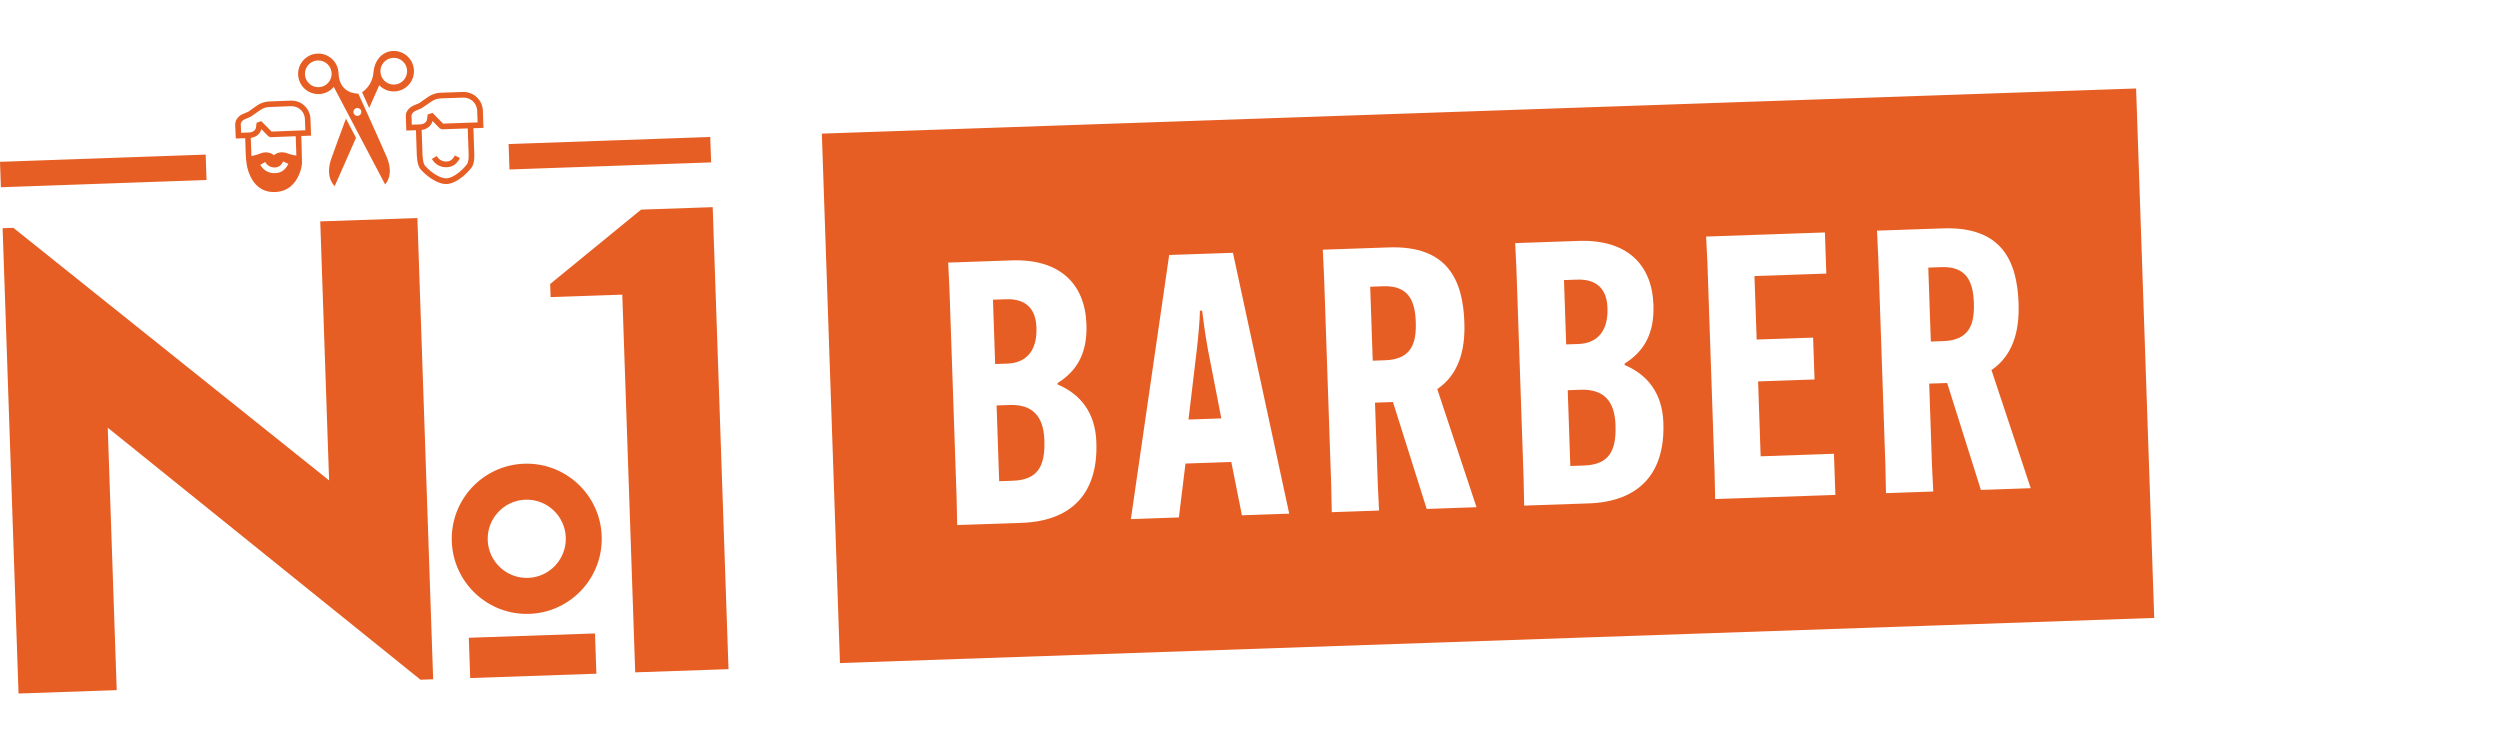 <?xml version="1.0" encoding="UTF-8"?> <svg xmlns="http://www.w3.org/2000/svg" viewBox="0 0 1280.00 381.17" data-guides="{&quot;vertical&quot;:[],&quot;horizontal&quot;:[]}"><path fill="rgb(230, 94, 36)" stroke="none" fill-opacity="1" stroke-width="1.176" stroke-opacity="1" alignment-baseline="baseline" baseline-shift="baseline" color="rgb(51, 51, 51)" class="cls-1" id="tSvg9af517f96b" title="Path 1" d="M105.747 92.166C70.65 93.4 35.554 94.634 0.457 95.869C0.305 91.53 0.152 87.192 0 82.853C35.1 81.619 70.199 80.385 105.299 79.151C105.451 83.489 105.603 87.828 105.747 92.166ZM1.336 116.85C1.336 116.85 1.336 116.85 1.336 116.85C1.336 116.85 1.336 116.833 1.336 116.833C1.336 116.839 1.336 116.844 1.336 116.85ZM363.643 70.131C329.23 71.34 294.817 72.548 260.403 73.756C260.556 78.095 260.708 82.433 260.86 86.772C295.273 85.563 329.686 84.355 364.099 83.147C363.947 78.808 363.795 74.47 363.643 70.131ZM168.495 245.951C114.62 202.854 60.744 159.757 6.868 116.66C5.024 116.724 3.18 116.787 1.336 116.85C4.053 196.26 6.77 275.67 9.487 355.08C26.244 354.505 43.002 353.929 59.758 353.354C58.228 308.562 56.697 263.771 55.166 218.98C108.539 261.99 161.912 305.001 215.285 348.011C217.448 347.939 219.611 347.867 221.774 347.795C219.082 269.079 216.391 190.362 213.7 111.646C197.121 112.213 180.542 112.779 163.963 113.346C165.477 157.548 166.99 201.749 168.495 245.951ZM328.236 107.322C312.717 120.018 297.198 132.714 281.679 145.41C281.756 147.648 281.834 149.886 281.911 152.125C294.144 151.702 306.378 151.279 318.611 150.856C320.817 215.317 323.023 279.778 325.228 344.239C341.155 343.696 357.082 343.152 373.009 342.608C373.004 342.608 372.998 342.608 372.992 342.608C372.992 342.608 364.901 106.062 364.901 106.062C352.679 106.479 340.457 106.896 328.236 107.322ZM240.74 347.157C262.276 346.417 283.813 345.678 305.349 344.939C305.114 338.065 304.878 331.192 304.643 324.319C283.106 325.059 261.57 325.798 240.033 326.538C240.269 333.411 240.504 340.284 240.74 347.157ZM308.072 274.545C308.796 295.777 292.2 313.574 271.011 314.299C249.813 315.024 232.045 298.401 231.321 277.178C230.598 255.946 247.194 238.149 268.383 237.424C289.58 236.699 307.348 253.322 308.072 274.545ZM289.684 275.175C289.305 264.136 280.033 255.462 269.012 255.842C257.991 256.222 249.331 265.509 249.71 276.547C250.089 287.586 259.361 296.26 270.382 295.881C281.403 295.501 290.063 286.214 289.684 275.175ZM232.872 79.591C231.838 81.671 230.511 82.638 228.564 82.698C226.487 82.767 224.729 81.783 223.635 79.893C222.796 80.385 221.958 80.877 221.119 81.369C222.748 84.174 225.496 85.727 228.667 85.615C231.838 85.503 233.958 83.958 235.483 80.868C234.613 80.442 233.743 80.017 232.872 79.591ZM247.237 56.641C247.334 59.584 247.432 62.528 247.53 65.471C245.815 65.531 244.1 65.591 242.386 65.652C242.532 69.947 242.678 74.243 242.825 78.538C242.825 78.754 242.842 78.987 242.825 79.211C242.825 79.22 242.825 79.228 242.825 79.237C242.885 80.549 242.851 83.777 241.489 85.719C240.559 87.048 236.44 91.76 231.726 93.556C230.951 93.849 230.158 94.073 229.357 94.177C228.897 94.194 228.438 94.211 227.978 94.229C227.133 94.168 226.28 93.996 225.445 93.737C220.671 92.235 216.285 87.885 215.285 86.634C214.036 85.089 213.657 82.577 213.545 81.032C213.545 81.009 213.545 80.986 213.545 80.963C213.467 80.497 213.424 80.031 213.407 79.565C213.26 75.27 213.114 70.974 212.967 66.679C211.324 66.737 209.681 66.794 208.038 66.852C207.949 64.38 207.86 61.909 207.771 59.438C207.745 58.566 207.944 57.729 208.383 56.969C209.142 55.657 210.331 54.613 211.735 54.026C212.691 53.623 213.648 53.221 214.605 52.818C216.135 51.748 217.666 50.677 219.197 49.607C221.102 48.287 223.325 47.553 225.634 47.475C229.417 47.346 233.2 47.216 236.983 47.087C239.749 46.992 242.446 48.062 244.385 50.039C246.134 51.817 247.151 54.156 247.237 56.641ZM239.482 65.747C235.084 65.899 230.687 66.052 226.289 66.204C225.924 66.058 225.56 65.911 225.195 65.764C223.948 64.49 222.702 63.215 221.455 61.941C221.162 63.209 220.412 64.357 219.361 65.134C218.336 65.911 217.147 66.394 215.888 66.549C216.035 70.848 216.181 75.146 216.328 79.444C216.328 79.548 216.328 79.634 216.354 79.737C216.354 79.971 216.388 80.204 216.423 80.437C216.423 80.451 216.423 80.465 216.423 80.48C216.5 81.904 216.836 83.898 217.56 84.804C218.732 86.254 222.868 90.077 226.746 91.078C227.185 91.191 227.625 91.268 228.064 91.294C228.228 91.32 228.383 91.329 228.547 91.32C228.567 91.32 228.587 91.32 228.607 91.32C228.771 91.32 228.926 91.294 229.089 91.26C229.477 91.199 229.882 91.113 230.287 90.984C234.131 89.758 238.042 85.598 239.128 84.053C239.921 82.914 240.033 80.299 239.93 78.918C239.938 78.814 239.93 78.728 239.93 78.624C239.783 74.329 239.637 70.034 239.482 65.747ZM244.333 56.745C244.273 54.984 243.557 53.31 242.325 52.058C240.955 50.66 239.051 49.909 237.095 49.978C233.312 50.108 229.529 50.237 225.746 50.367C223.997 50.427 222.317 50.979 220.878 51.981C219.212 53.129 217.546 54.276 215.88 55.424C214.875 55.847 213.869 56.27 212.864 56.693C212.045 57.03 211.356 57.651 210.899 58.411C210.753 58.695 210.675 59.006 210.684 59.325C210.736 60.827 210.787 62.329 210.839 63.831C212.29 63.782 213.74 63.733 215.19 63.684C216.078 63.65 216.914 63.347 217.62 62.83C218.206 62.389 218.586 61.716 218.663 61C218.764 60.209 218.864 59.417 218.965 58.626C219.795 58.344 220.625 58.062 221.455 57.781C223.247 59.616 225.04 61.452 226.832 63.287C232.734 63.083 238.637 62.879 244.54 62.674C244.471 60.703 244.402 58.733 244.333 56.745ZM228.676 94.194C228.676 94.209 228.676 94.223 228.676 94.237C228.909 94.237 229.141 94.203 229.374 94.168C229.141 94.177 228.909 94.186 228.676 94.194ZM154.234 69.639C154.286 70.894 154.338 72.148 154.389 73.402C154.441 75.664 154.493 77.925 154.545 80.186C154.571 81.464 154.605 82.474 154.605 83.388C154.484 85.374 154.166 86.772 153.226 89.128C151.46 93.573 147.694 98.268 140.37 98.337C140.347 98.337 140.324 98.337 140.301 98.337C133.795 98.337 130.219 94.445 128.28 90.44C126.669 87.108 126.333 84.769 126.014 81.697C125.747 79.047 125.678 74.516 125.678 74.516C125.632 73.259 125.586 72.001 125.54 70.744C123.932 70.807 122.323 70.871 120.715 70.934C120.617 68.555 120.519 66.175 120.422 63.796C120.396 63.02 120.689 61.82 121.102 61.155C121.852 59.93 122.972 58.954 124.282 58.393C125.218 57.999 126.155 57.605 127.091 57.211C128.579 56.164 130.067 55.117 131.555 54.069C133.416 52.766 135.579 52.024 137.845 51.946C141.461 51.805 145.077 51.664 148.694 51.523C150.426 51.463 152.192 51.773 153.735 52.585C156.923 54.259 158.827 57.427 158.957 60.836C159.06 63.704 159.163 66.573 159.267 69.441C157.589 69.51 155.912 69.579 154.234 69.639ZM147.625 83.915C146.755 83.489 145.885 83.063 145.014 82.638C143.98 84.718 142.662 85.675 140.706 85.745C138.629 85.814 136.871 84.821 135.777 82.94C134.938 83.431 134.1 83.924 133.261 84.415C134.889 87.221 137.638 88.774 140.809 88.662C143.98 88.55 146.1 87.005 147.625 83.915ZM151.408 69.752C147.117 69.916 142.826 70.08 138.534 70.243C138.181 70.105 137.828 69.967 137.475 69.829C136.251 68.584 135.027 67.338 133.804 66.092C133.502 67.344 132.804 68.457 131.779 69.242C130.779 69.985 129.625 70.459 128.392 70.606C128.478 72.833 128.565 75.059 128.651 77.286C128.651 77.292 128.651 77.298 128.651 77.304C128.651 78.072 128.651 78.987 128.754 79.91C128.754 79.919 128.754 79.927 128.754 79.936C129.943 79.643 131.744 79.22 133.459 78.538C137.569 76.907 140.258 79.479 140.258 79.479C140.258 79.479 142.929 76.889 147.056 78.486C148.685 79.116 150.572 79.513 151.718 79.677C151.718 79.677 151.727 79.677 151.736 79.677C151.736 79.677 151.736 79.677 151.736 79.677C151.736 79.677 151.399 69.76 151.408 69.752ZM156.328 66.705C156.256 64.783 156.185 62.861 156.113 60.94C156.053 59.213 155.355 57.599 154.14 56.382C152.787 55.027 150.925 54.285 149.03 54.363C145.339 54.504 141.648 54.645 137.957 54.786C136.251 54.846 134.605 55.407 133.209 56.391C131.589 57.519 129.969 58.647 128.349 59.774C127.367 60.191 126.385 60.609 125.402 61.026C124.592 61.345 123.92 61.949 123.489 62.717C123.36 62.968 123.257 63.27 123.274 63.589C123.331 65.051 123.389 66.512 123.446 67.974C124.859 67.922 126.272 67.87 127.686 67.818C128.547 67.784 129.375 67.49 130.064 66.972C130.633 66.524 130.995 65.885 131.081 65.177C131.175 64.403 131.27 63.629 131.365 62.855C132.167 62.576 132.968 62.297 133.769 62.018C135.533 63.802 137.296 65.586 139.06 67.37C144.816 67.145 150.572 66.921 156.328 66.705ZM823.019 157.985C823.019 157.858 823.019 157.732 823.019 157.605C822.674 147.956 817.573 142.821 807.38 143.174C805.174 143.249 802.968 143.324 800.762 143.399C801.135 154.377 801.509 165.356 801.882 176.334C803.961 176.265 806.041 176.196 808.121 176.127C818.883 175.765 823.364 168.221 823.019 157.985ZM708.345 146.566C706.076 146.647 703.807 146.727 701.538 146.808C701.972 159.429 702.405 172.05 702.839 184.672C704.982 184.597 707.125 184.522 709.267 184.447C722.882 183.99 725.235 175.376 724.872 164.95C724.872 164.887 724.872 164.824 724.872 164.76C724.511 154.351 721.391 146.118 708.345 146.566ZM809.293 199.56C807.087 199.635 804.881 199.71 802.675 199.784C803.117 212.719 803.559 225.654 804.002 238.589C806.334 238.508 808.666 238.428 810.999 238.347C823.855 237.907 827.578 230.769 827.138 217.892C827.138 217.765 827.138 217.639 827.138 217.512C826.707 205.593 821.382 199.137 809.293 199.56ZM615.481 159.029C615.481 159.035 615.481 159.041 615.481 159.047C615.481 159.047 614.352 159.081 614.352 159.081C614.326 163.82 613.49 172.571 612.766 179.027C611.345 190.949 609.923 202.871 608.501 214.794C614.108 214.604 619.715 214.414 625.321 214.224C623.023 202.428 620.726 190.633 618.428 178.837C617.264 172.433 616.015 163.759 615.481 159.029ZM994.091 136.77C991.822 136.851 989.553 136.931 987.284 137.012C987.717 149.633 988.151 162.255 988.585 174.876C990.727 174.801 992.87 174.726 995.013 174.651C1008.628 174.194 1010.98 165.58 1010.618 155.154C1010.618 155.091 1010.618 155.028 1010.618 154.964C1010.256 144.555 1007.137 136.321 994.091 136.77ZM420.781 68.414C423.875 158.77 426.968 249.127 430.062 339.484C654.363 331.782 878.664 324.081 1102.966 316.379C1099.872 226.019 1096.779 135.66 1093.685 45.3C869.384 53.002 645.083 60.703 420.781 68.414ZM561.341 226.687C562.22 252.623 548.614 266.82 523.099 267.701C512.089 268.078 501.08 268.455 490.07 268.832C489.975 264.257 489.881 259.683 489.786 255.108C488.565 219.454 487.344 183.8 486.124 148.146C485.905 143.577 485.687 139.009 485.469 134.44C496.289 134.066 507.109 133.692 517.929 133.318C542.694 132.464 555.55 145.375 556.257 166.064C556.257 166.127 556.257 166.19 556.257 166.254C556.756 180.727 551.44 189.936 541.496 196.116C541.507 196.367 541.519 196.617 541.53 196.867C553.163 201.744 560.806 211.263 561.332 226.298C561.338 226.304 561.343 226.31 561.349 226.316C561.349 226.44 561.349 226.563 561.341 226.687ZM660.065 262.988C651.996 263.267 643.928 263.546 635.86 263.825C634.047 254.729 632.235 245.632 630.423 236.535C622.604 236.802 614.786 237.07 606.967 237.337C605.841 246.535 604.715 255.733 603.589 264.93C595.395 265.215 587.2 265.5 579.005 265.785C585.543 220.709 592.08 175.632 598.617 130.556C609.501 130.182 620.384 129.808 631.267 129.434C640.872 173.955 650.477 218.476 660.082 262.997C660.076 262.997 660.07 262.997 660.065 262.988ZM730.473 260.58C724.715 242.332 718.956 224.083 713.197 205.835C710.132 205.941 707.067 206.048 704.002 206.154C704.473 220.001 704.944 233.848 705.415 247.694C705.634 252.263 705.852 256.832 706.07 261.4C698.002 261.679 689.934 261.958 681.865 262.238C681.771 257.663 681.676 253.089 681.581 248.514C680.36 212.86 679.14 177.206 677.919 141.552C677.701 136.98 677.482 132.409 677.264 127.837C688.524 127.449 699.783 127.061 711.042 126.672C741.072 125.645 749.009 143.252 749.758 165.054C749.758 165.177 749.758 165.301 749.758 165.425C750.232 179.528 746.708 191.879 735.876 199.215C742.577 219.374 749.279 239.532 755.98 259.691C755.985 259.691 755.991 259.691 755.997 259.691C755.997 259.691 730.482 260.572 730.473 260.58ZM851.645 216.727C852.524 242.663 838.917 256.86 813.403 257.741C802.393 258.118 791.384 258.495 780.374 258.871C780.279 254.297 780.185 249.723 780.09 245.148C778.869 209.494 777.648 173.84 776.428 138.186C776.209 133.614 775.991 129.043 775.773 124.471C786.593 124.097 797.413 123.723 808.233 123.349C832.998 122.495 845.854 135.407 846.561 156.095C846.561 156.158 846.561 156.221 846.561 156.285C847.06 170.759 841.744 179.968 831.8 186.148C831.811 186.398 831.823 186.648 831.834 186.899C843.467 191.775 851.11 201.295 851.636 216.33C851.642 216.336 851.648 216.341 851.653 216.347C851.653 216.471 851.653 216.595 851.645 216.727ZM939.71 253.399C919.19 254.104 898.67 254.809 878.15 255.514C878.056 250.94 877.961 246.365 877.866 241.791C876.645 206.137 875.424 170.482 874.204 134.828C873.982 130.257 873.761 125.686 873.54 121.114C893.81 120.415 914.08 119.716 934.35 119.017C934.591 126.036 934.832 133.056 935.074 140.076C922.812 140.496 910.55 140.916 898.288 141.336C898.661 152.174 899.035 163.011 899.408 173.849C909.042 173.518 918.676 173.187 928.309 172.856C928.556 180 928.803 187.143 929.05 194.286C919.417 194.617 909.783 194.948 900.149 195.279C900.583 208.061 901.017 220.844 901.45 233.626C913.962 233.195 926.474 232.763 938.986 232.332C939.227 239.351 939.468 246.371 939.71 253.399ZM1014.22 250.845C1008.461 232.596 1002.702 214.348 996.943 196.099C993.878 196.203 990.814 196.306 987.749 196.41C988.22 210.256 988.691 224.103 989.162 237.95C989.383 242.519 989.604 247.087 989.826 251.656C981.757 251.935 973.689 252.214 965.621 252.493C965.526 247.919 965.431 243.345 965.336 238.77C964.115 203.116 962.895 167.462 961.674 131.808C961.456 127.236 961.237 122.665 961.019 118.093C972.279 117.705 983.538 117.316 994.798 116.928C1024.827 115.901 1032.764 133.508 1033.513 155.31C1033.513 155.433 1033.513 155.557 1033.513 155.681C1033.987 169.784 1030.463 182.134 1019.631 189.471C1026.333 209.629 1033.034 229.788 1039.735 249.947C1039.741 249.947 1039.746 249.947 1039.752 249.947C1039.752 249.947 1014.237 250.827 1014.22 250.845ZM516.869 207.354C514.663 207.429 512.457 207.503 510.251 207.578C510.693 220.513 511.136 233.448 511.578 246.383C513.91 246.302 516.243 246.221 518.575 246.141C531.431 245.701 535.154 238.563 534.714 225.686C534.714 225.559 534.714 225.433 534.714 225.306C534.284 213.387 528.958 206.931 516.869 207.354ZM530.656 168.023C530.656 167.896 530.656 167.77 530.656 167.643C530.311 157.994 525.21 152.858 515.016 153.212C512.81 153.287 510.604 153.362 508.398 153.437C508.772 164.415 509.145 175.394 509.519 186.372C511.598 186.303 513.678 186.234 515.757 186.165C526.52 185.802 531 178.259 530.656 168.023ZM182.282 70.572C178.646 78.808 175.01 87.045 171.373 95.282C171.373 95.282 166.195 90.975 169.633 81.213C171.365 76.294 174.476 67.87 177.121 60.741C178.841 64.018 180.562 67.295 182.282 70.572ZM201.257 26.097C195.553 26.295 191.727 31.102 191.261 36.807C190.83 42.202 187.97 45.49 185.393 47.225C185.738 47.984 187.168 51.135 189.03 55.278C190.741 51.402 192.453 47.527 194.165 43.652C196.13 45.689 198.913 46.923 201.964 46.811C207.668 46.612 212.14 41.822 211.942 36.091C211.744 30.378 206.961 25.898 201.257 26.097ZM201.851 43.306C198.077 43.436 194.906 40.467 194.768 36.687C194.639 32.915 197.603 29.739 201.378 29.609C205.152 29.48 208.314 32.449 208.444 36.212C208.573 39.992 205.617 43.168 201.851 43.306ZM197.939 80.247C195.604 74.861 191.253 65.186 187.935 57.806C185.815 53.12 184.109 49.374 183.592 48.252C183.506 48.019 183.446 47.898 183.446 47.898C183.446 47.898 183.446 47.916 183.42 47.916C182.886 47.933 173.683 48.088 173.321 37.438C173.123 31.724 168.323 27.244 162.619 27.443C156.914 27.642 152.442 32.432 152.64 38.154C152.839 43.885 157.621 48.356 163.334 48.166C166.384 48.062 169.081 46.638 170.891 44.472C173.289 49.032 175.688 53.592 178.086 58.152C179.844 61.492 181.602 64.832 183.36 68.172C187.964 76.918 192.568 85.664 197.173 94.41C197.173 94.41 202.041 89.758 197.939 80.247ZM163.196 44.644C159.43 44.774 156.259 41.805 156.13 38.025C156.001 34.244 158.965 31.077 162.722 30.947C166.479 30.818 169.667 33.787 169.797 37.55C169.926 41.33 166.97 44.506 163.196 44.644ZM180.955 57.383C180.921 56.261 181.791 55.321 182.911 55.286C184.032 55.252 184.971 56.123 185.005 57.245C185.04 58.367 184.169 59.308 183.049 59.343C181.929 59.377 180.99 58.506 180.955 57.383Z"></path><defs></defs></svg> 